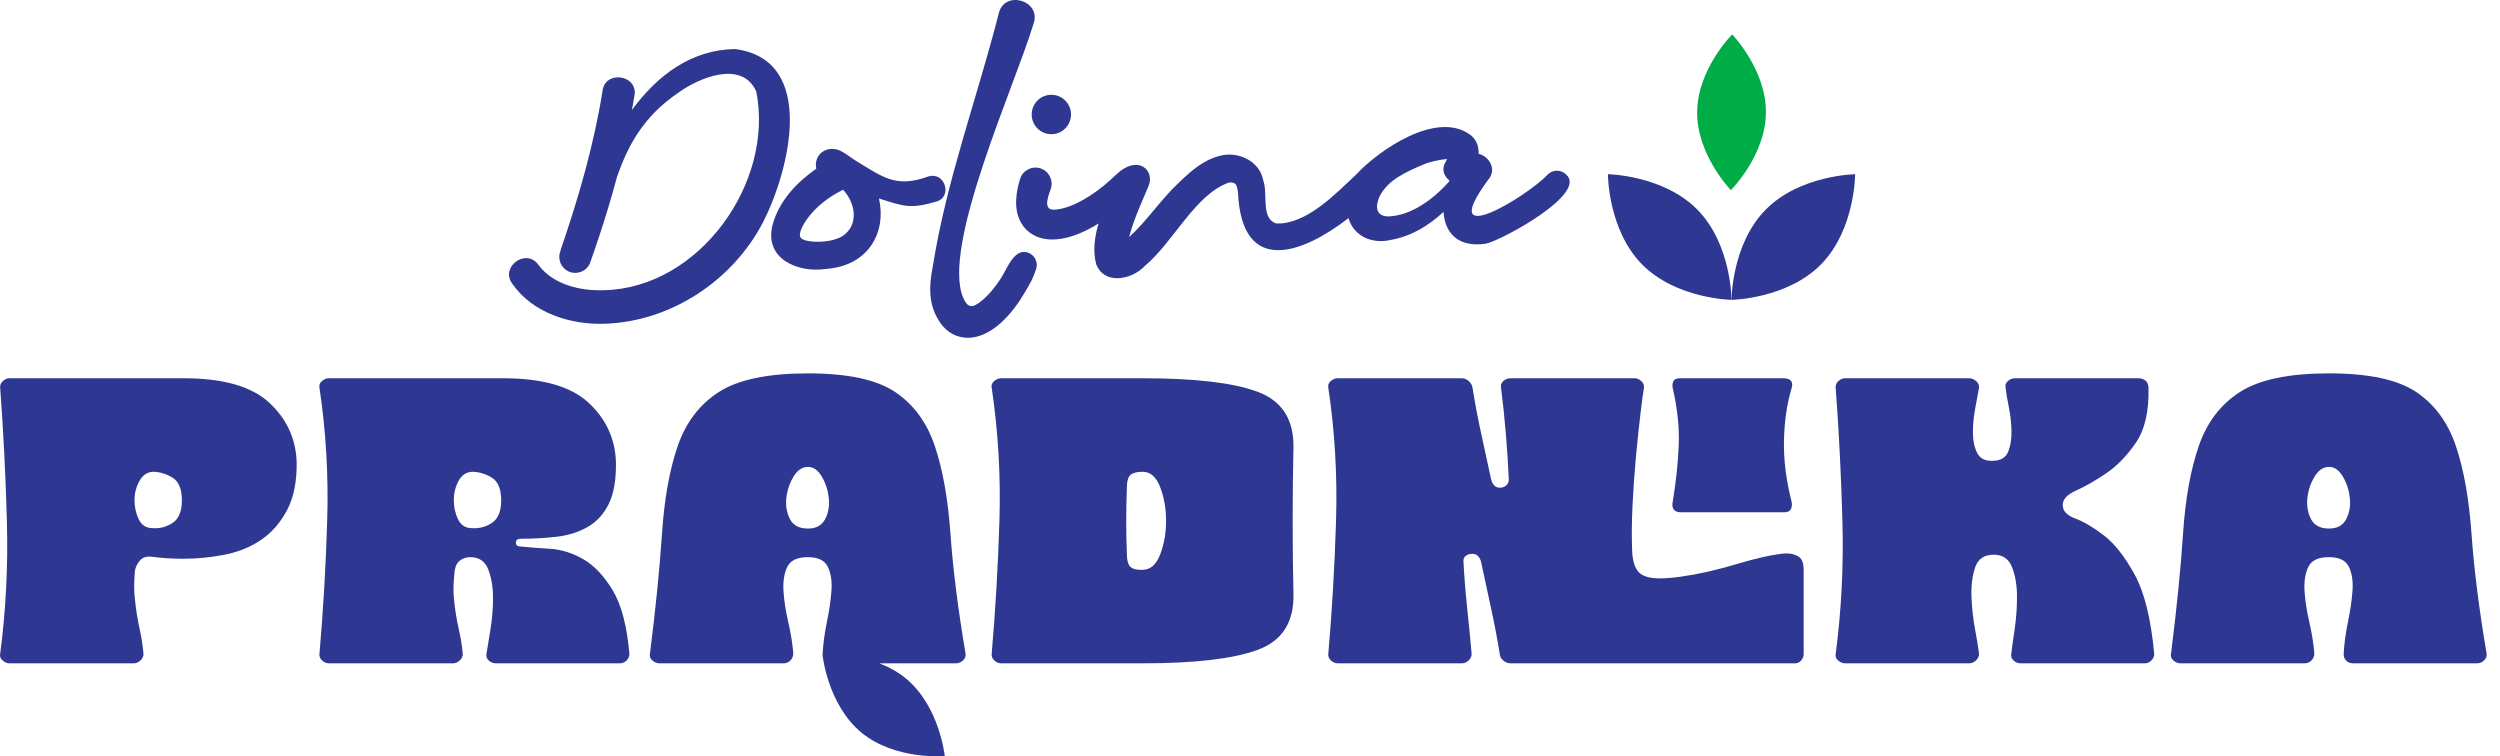 <?xml version="1.0" encoding="UTF-8"?>
<svg width="119px" height="36px" viewBox="0 0 119 36" version="1.1" xmlns="http://www.w3.org/2000/svg" xmlns:xlink="http://www.w3.org/1999/xlink">
    <title>dolina_pradnika_logo_podstawowe_cmyk</title>
    <g id="Page-1" stroke="none" stroke-width="1" fill="none" fill-rule="evenodd">
        <g id="dolina_pradnika_logo_podstawowe_cmyk" transform="translate(0, 0)">
            <path d="M103.339,31.127 C103.313,31.243 103.352,31.347 103.455,31.438 C103.559,31.528 103.669,31.574 103.786,31.574 L109.695,31.574 C109.825,31.574 109.935,31.528 110.026,31.438 C110.117,31.347 110.162,31.23 110.162,31.088 C110.123,30.621 110.042,30.122 109.919,29.591 C109.796,29.06 109.721,28.567 109.695,28.114 C109.669,27.66 109.731,27.281 109.88,26.977 C110.029,26.672 110.356,26.52 110.862,26.52 C111.341,26.52 111.655,26.672 111.804,26.977 C111.953,27.281 112.012,27.66 111.979,28.114 C111.947,28.567 111.876,29.06 111.765,29.591 C111.655,30.122 111.587,30.621 111.561,31.088 C111.549,31.23 111.584,31.347 111.668,31.438 C111.753,31.528 111.866,31.574 112.009,31.574 L117.918,31.574 C118.035,31.574 118.142,31.528 118.239,31.438 C118.336,31.347 118.378,31.243 118.365,31.127 C118.002,28.989 117.763,27.09 117.646,25.431 C117.529,23.772 117.283,22.379 116.907,21.252 C116.531,20.124 115.903,19.262 115.022,18.666 C114.14,18.07 112.754,17.772 110.862,17.772 C108.957,17.772 107.544,18.067 106.624,18.657 C105.704,19.246 105.049,20.105 104.661,21.232 C104.272,22.36 104.022,23.753 103.912,25.412 C103.802,27.07 103.611,28.976 103.339,31.127 Z M7.22,26.5 C7.712,26.565 8.211,26.597 8.717,26.597 C9.378,26.597 10.038,26.533 10.699,26.403 C11.36,26.273 11.943,26.034 12.449,25.684 C12.954,25.334 13.362,24.861 13.673,24.265 C13.985,23.669 14.134,22.91 14.121,21.99 C14.082,20.876 13.644,19.933 12.809,19.162 C11.973,18.391 10.622,18.005 8.755,18.005 L0.455,18.005 C0.338,18.005 0.231,18.051 0.134,18.141 C0.037,18.232 -0.005,18.336 0.008,18.452 C0.163,20.552 0.27,22.671 0.328,24.809 C0.387,26.947 0.28,29.053 0.008,31.127 C-0.018,31.243 0.021,31.347 0.124,31.438 C0.228,31.528 0.338,31.574 0.455,31.574 L6.364,31.574 C6.481,31.574 6.588,31.528 6.685,31.438 C6.782,31.347 6.831,31.243 6.831,31.127 C6.792,30.725 6.74,30.375 6.675,30.077 C6.61,29.779 6.555,29.491 6.51,29.212 C6.465,28.933 6.429,28.635 6.403,28.318 C6.377,28 6.384,27.615 6.423,27.161 C6.449,27.006 6.523,26.85 6.646,26.695 C6.769,26.539 6.961,26.474 7.22,26.5 Z M7.278,22.457 C7.589,22.457 7.897,22.548 8.201,22.729 C8.506,22.91 8.658,23.273 8.658,23.818 C8.658,24.336 8.512,24.692 8.221,24.887 C7.929,25.081 7.608,25.166 7.258,25.14 C6.961,25.14 6.743,25 6.607,24.722 C6.471,24.443 6.403,24.138 6.403,23.808 C6.403,23.478 6.481,23.173 6.637,22.894 C6.792,22.616 7.006,22.47 7.278,22.457 Z M15.653,31.574 L21.562,31.574 C21.679,31.574 21.786,31.528 21.883,31.438 C21.98,31.347 22.029,31.243 22.029,31.127 C21.99,30.738 21.938,30.401 21.873,30.116 C21.809,29.831 21.754,29.552 21.708,29.28 C21.663,29.008 21.627,28.726 21.601,28.434 C21.575,28.143 21.582,27.796 21.621,27.394 C21.634,27.057 21.715,26.827 21.864,26.704 C22.013,26.581 22.185,26.52 22.379,26.52 C22.807,26.52 23.095,26.717 23.244,27.113 C23.393,27.508 23.468,27.958 23.468,28.464 C23.468,28.969 23.425,29.478 23.341,29.99 C23.257,30.501 23.195,30.88 23.156,31.127 C23.131,31.243 23.166,31.347 23.263,31.438 C23.36,31.528 23.474,31.574 23.604,31.574 L29.513,31.574 C29.63,31.574 29.733,31.528 29.824,31.438 C29.915,31.347 29.96,31.243 29.96,31.127 C29.843,29.792 29.578,28.781 29.163,28.094 C28.748,27.407 28.282,26.915 27.763,26.617 C27.245,26.319 26.714,26.154 26.17,26.121 C25.625,26.089 25.165,26.053 24.789,26.014 C24.634,26.014 24.556,25.953 24.556,25.83 C24.556,25.706 24.634,25.645 24.789,25.645 C25.385,25.645 25.959,25.613 26.51,25.548 C27.06,25.483 27.55,25.327 27.977,25.081 C28.405,24.835 28.739,24.469 28.979,23.983 C29.218,23.497 29.332,22.833 29.319,21.99 C29.28,20.876 28.843,19.933 28.007,19.162 C27.171,18.391 25.82,18.005 23.953,18.005 L15.653,18.005 C15.536,18.005 15.426,18.051 15.322,18.141 C15.219,18.232 15.18,18.336 15.206,18.452 C15.517,20.526 15.64,22.635 15.575,24.78 C15.51,26.925 15.387,29.04 15.206,31.127 C15.193,31.243 15.235,31.347 15.332,31.438 C15.429,31.528 15.536,31.574 15.653,31.574 Z M22.476,22.457 C22.787,22.457 23.095,22.548 23.4,22.729 C23.704,22.91 23.856,23.273 23.856,23.818 C23.856,24.336 23.711,24.692 23.419,24.887 C23.127,25.081 22.807,25.166 22.457,25.14 C22.159,25.14 21.941,25 21.805,24.722 C21.669,24.443 21.601,24.138 21.601,23.808 C21.601,23.478 21.676,23.173 21.825,22.894 C21.974,22.616 22.191,22.47 22.476,22.457 Z M30.937,31.127 C30.911,31.243 30.95,31.347 31.053,31.438 C31.157,31.528 31.267,31.574 31.384,31.574 L37.293,31.574 C37.423,31.574 37.533,31.528 37.624,31.438 C37.715,31.347 37.76,31.23 37.76,31.088 C37.721,30.621 37.64,30.122 37.517,29.591 C37.394,29.06 37.319,28.567 37.293,28.114 C37.267,27.66 37.329,27.281 37.478,26.977 C37.627,26.672 37.954,26.52 38.46,26.52 C38.939,26.52 39.253,26.672 39.402,26.977 C39.551,27.281 39.61,27.66 39.577,28.114 C39.545,28.567 39.474,29.06 39.363,29.591 C39.253,30.122 39.185,30.621 39.159,31.088 C39.157,31.119 39.156,31.148 39.158,31.177 L39.153,31.177 C39.153,31.177 39.393,33.538 40.999,34.867 C42.606,36.196 44.97,35.988 44.97,35.988 C44.97,35.988 44.73,33.627 43.124,32.298 C42.731,31.973 42.293,31.741 41.855,31.574 L45.516,31.574 C45.633,31.574 45.74,31.528 45.837,31.438 C45.934,31.347 45.976,31.243 45.963,31.127 C45.6,28.989 45.361,27.09 45.244,25.431 C45.127,23.772 44.881,22.379 44.505,21.252 C44.129,20.124 43.501,19.262 42.62,18.666 C41.738,18.07 40.352,17.772 38.46,17.772 C36.555,17.772 35.142,18.067 34.222,18.657 C33.302,19.246 32.647,20.105 32.259,21.232 C31.87,22.36 31.62,23.753 31.51,25.412 C31.4,27.07 31.209,28.976 30.937,31.127 Z M38.46,22.224 C38.719,22.224 38.939,22.379 39.121,22.69 C39.302,23.001 39.412,23.341 39.451,23.711 C39.49,24.08 39.432,24.414 39.276,24.712 C39.121,25.01 38.848,25.159 38.46,25.159 C38.045,25.159 37.76,25.01 37.604,24.712 C37.449,24.414 37.391,24.08 37.429,23.711 C37.468,23.341 37.582,23.001 37.77,22.69 C37.957,22.379 38.187,22.224 38.46,22.224 Z M47.651,31.574 L54.396,31.574 C56.885,31.574 58.709,31.36 59.869,30.932 C61.029,30.505 61.595,29.624 61.569,28.289 C61.518,25.969 61.518,23.63 61.569,21.271 C61.583,19.949 61.012,19.075 59.859,18.647 C58.706,18.219 56.885,18.005 54.396,18.005 L47.651,18.005 C47.534,18.005 47.424,18.051 47.321,18.141 C47.217,18.232 47.178,18.336 47.204,18.452 C47.515,20.539 47.638,22.648 47.573,24.78 C47.508,26.912 47.385,29.027 47.204,31.127 C47.191,31.243 47.233,31.347 47.33,31.438 C47.428,31.528 47.534,31.574 47.651,31.574 Z M53.638,23.254 C53.638,22.917 53.697,22.7 53.813,22.603 C53.93,22.506 54.124,22.457 54.396,22.457 C54.759,22.457 55.035,22.7 55.223,23.186 C55.41,23.672 55.505,24.206 55.505,24.79 C55.505,25.373 55.41,25.907 55.223,26.393 C55.035,26.879 54.759,27.122 54.396,27.122 C54.124,27.135 53.93,27.09 53.813,26.986 C53.697,26.883 53.638,26.662 53.638,26.325 C53.599,25.301 53.599,24.278 53.638,23.254 Z M63.674,31.574 L69.583,31.574 C69.7,31.574 69.807,31.528 69.904,31.438 C70.001,31.347 70.05,31.243 70.05,31.127 C69.985,30.388 69.914,29.656 69.836,28.93 C69.758,28.205 69.7,27.472 69.661,26.733 C69.648,26.617 69.684,26.526 69.768,26.461 C69.852,26.397 69.953,26.364 70.069,26.364 C70.277,26.351 70.419,26.474 70.497,26.733 C70.652,27.472 70.811,28.211 70.973,28.95 C71.135,29.688 71.274,30.42 71.391,31.146 C71.404,31.263 71.462,31.363 71.566,31.448 C71.67,31.532 71.78,31.574 71.897,31.574 L85.445,31.574 C85.562,31.574 85.659,31.528 85.737,31.438 C85.815,31.347 85.854,31.243 85.854,31.127 L85.854,27.103 C85.854,26.792 85.766,26.585 85.591,26.481 C85.416,26.377 85.206,26.332 84.96,26.345 C84.376,26.397 83.612,26.565 82.666,26.85 C81.72,27.135 80.826,27.336 79.983,27.453 C79.607,27.505 79.283,27.531 79.011,27.531 C78.506,27.531 78.162,27.424 77.981,27.21 C77.799,26.996 77.702,26.649 77.689,26.17 C77.664,25.548 77.67,24.838 77.709,24.041 C77.748,23.244 77.803,22.467 77.874,21.709 C77.945,20.95 78.017,20.273 78.088,19.677 C78.159,19.081 78.214,18.673 78.253,18.452 C78.266,18.336 78.224,18.232 78.127,18.141 C78.03,18.051 77.923,18.005 77.806,18.005 L71.897,18.005 C71.767,18.005 71.653,18.051 71.556,18.141 C71.459,18.232 71.423,18.336 71.449,18.452 C71.631,19.904 71.754,21.362 71.819,22.826 C71.819,22.943 71.777,23.037 71.692,23.108 C71.608,23.179 71.508,23.215 71.391,23.215 C71.197,23.215 71.061,23.092 70.983,22.846 C70.827,22.12 70.669,21.388 70.507,20.649 C70.345,19.91 70.205,19.172 70.089,18.433 C70.063,18.316 70.001,18.216 69.904,18.132 C69.807,18.047 69.7,18.005 69.583,18.005 L63.674,18.005 C63.557,18.005 63.447,18.051 63.343,18.141 C63.239,18.232 63.201,18.336 63.227,18.452 C63.538,20.526 63.661,22.635 63.596,24.78 C63.531,26.925 63.408,29.04 63.227,31.127 C63.214,31.243 63.256,31.347 63.353,31.438 C63.45,31.528 63.557,31.574 63.674,31.574 Z M80.054,24.385 L84.933,24.385 C85.096,24.385 85.202,24.331 85.251,24.222 C85.3,24.113 85.308,23.994 85.276,23.863 C85.015,22.83 84.895,21.859 84.917,20.951 C84.939,20.042 85.058,19.224 85.276,18.495 C85.374,18.19 85.259,18.027 84.933,18.005 L79.973,18.005 C79.799,18.005 79.69,18.057 79.646,18.16 C79.603,18.264 79.597,18.381 79.63,18.511 C79.847,19.458 79.94,20.35 79.907,21.187 C79.875,22.025 79.782,22.906 79.63,23.831 C79.543,24.211 79.684,24.396 80.054,24.385 Z M87.826,18.005 C87.709,18.005 87.602,18.051 87.505,18.141 C87.408,18.232 87.366,18.336 87.379,18.452 C87.534,20.552 87.641,22.671 87.699,24.809 C87.758,26.947 87.651,29.053 87.379,31.127 C87.353,31.243 87.391,31.347 87.495,31.438 C87.599,31.528 87.709,31.574 87.826,31.574 L93.735,31.574 C93.852,31.574 93.959,31.528 94.056,31.438 C94.153,31.347 94.202,31.243 94.202,31.127 C94.176,30.88 94.114,30.498 94.017,29.98 C93.92,29.461 93.861,28.937 93.842,28.405 C93.823,27.874 93.881,27.407 94.017,27.006 C94.153,26.604 94.448,26.403 94.901,26.403 C95.329,26.403 95.621,26.604 95.776,27.006 C95.932,27.407 96.009,27.874 96.009,28.405 C96.009,28.937 95.971,29.461 95.893,29.98 C95.815,30.498 95.763,30.88 95.737,31.127 C95.711,31.243 95.747,31.347 95.844,31.438 C95.941,31.528 96.055,31.574 96.185,31.574 L102.094,31.574 C102.211,31.574 102.314,31.528 102.405,31.438 C102.496,31.347 102.541,31.243 102.541,31.127 C102.386,29.455 102.075,28.195 101.608,27.346 C101.141,26.497 100.656,25.878 100.15,25.489 C99.645,25.101 99.191,24.832 98.789,24.683 C98.388,24.534 98.187,24.323 98.187,24.051 C98.174,23.779 98.384,23.546 98.819,23.351 C99.253,23.157 99.729,22.885 100.247,22.535 C100.766,22.185 101.239,21.699 101.666,21.077 C102.094,20.455 102.295,19.58 102.269,18.452 C102.256,18.18 102.107,18.031 101.822,18.005 L95.912,18.005 C95.783,18.005 95.669,18.051 95.572,18.141 C95.475,18.232 95.439,18.336 95.465,18.452 C95.491,18.686 95.543,18.997 95.621,19.386 C95.698,19.774 95.741,20.153 95.747,20.523 C95.754,20.892 95.702,21.216 95.592,21.495 C95.481,21.773 95.251,21.919 94.901,21.932 C94.513,21.958 94.25,21.835 94.114,21.563 C93.978,21.29 93.91,20.963 93.91,20.581 C93.91,20.199 93.949,19.807 94.027,19.405 C94.105,19.003 94.163,18.686 94.202,18.452 C94.215,18.336 94.169,18.232 94.066,18.141 C93.962,18.051 93.852,18.005 93.735,18.005 L87.826,18.005 Z M110.862,22.224 C111.121,22.224 111.341,22.379 111.523,22.69 C111.704,23.001 111.814,23.341 111.853,23.711 C111.892,24.08 111.834,24.414 111.678,24.712 C111.523,25.01 111.25,25.159 110.862,25.159 C110.447,25.159 110.162,25.01 110.006,24.712 C109.851,24.414 109.793,24.08 109.831,23.711 C109.87,23.341 109.984,23.001 110.172,22.69 C110.359,22.379 110.589,22.224 110.862,22.224 L110.862,22.224 Z" id="Fill-1" fill="#2E3892"></path>
            <path d="M80.784,5.331 C80.801,3.284 82.451,1.638 82.451,1.638 C82.451,1.638 84.074,3.311 84.057,5.358 C84.04,7.406 82.39,9.051 82.39,9.051 C82.39,9.051 80.767,7.378 80.784,5.331" id="Fill-2" fill="#00AC45"></path>
            <path d="M78.158,12.582 C76.534,10.93 76.537,8.292 76.537,8.292 C76.537,8.292 79.175,8.332 80.799,9.984 C82.424,11.636 82.42,14.273 82.42,14.273 C82.42,14.273 79.783,14.233 78.158,12.582" id="Fill-3" fill="#2E3892"></path>
            <path d="M86.683,12.582 C88.307,10.93 88.304,8.292 88.304,8.292 C88.304,8.292 85.666,8.332 84.042,9.984 C82.417,11.636 82.421,14.273 82.421,14.273 C82.421,14.273 85.058,14.233 86.683,12.582" id="Fill-4" fill="#2E3892"></path>
            <path d="M34.978,2.334 C32.964,2.37 31.342,3.514 30.079,5.237 C30.124,5.005 30.165,4.771 30.204,4.536 C30.356,3.546 28.796,3.336 28.68,4.331 C28.273,6.892 27.527,9.456 26.683,11.907 L26.689,11.904 C26.681,11.928 26.672,11.948 26.666,11.972 C26.535,12.34 26.704,12.756 27.067,12.923 C27.45,13.095 27.902,12.926 28.077,12.543 C28.214,12.156 28.35,11.767 28.478,11.378 L28.481,11.378 C28.481,11.372 28.484,11.366 28.484,11.36 C28.808,10.388 29.105,9.414 29.366,8.431 C29.91,6.865 30.65,5.534 32.29,4.411 C33.294,3.686 35.317,2.851 35.997,4.349 C36.865,8.674 33.303,13.707 28.757,13.814 C27.599,13.856 26.315,13.541 25.623,12.599 C25.046,11.797 23.802,12.697 24.378,13.496 C25.347,14.907 27.189,15.475 28.808,15.409 C31.948,15.302 34.877,13.351 36.318,10.585 C37.563,8.157 38.93,2.828 34.978,2.334 Z M53.102,8.336 L53.093,8.344 C52.724,8.698 52.335,9.025 51.916,9.295 C51.503,9.569 51.058,9.791 50.633,9.907 C50.425,9.964 50.22,9.987 50.071,9.976 C49.656,9.903 49.922,9.265 50.012,9.007 L50.015,8.995 C50.018,8.986 50.021,8.974 50.027,8.962 C50.145,8.558 49.914,8.131 49.51,8.009 C49.103,7.887 48.675,8.119 48.553,8.526 C48.461,8.832 48.384,9.156 48.369,9.527 C48.36,9.711 48.375,9.919 48.419,10.13 C48.473,10.35 48.565,10.579 48.725,10.79 C48.889,10.998 49.112,11.161 49.334,11.256 C49.56,11.354 49.777,11.384 49.979,11.399 C50.377,11.413 50.719,11.339 51.031,11.241 C51.346,11.14 51.631,11.009 51.901,10.864 C52.036,10.793 52.166,10.717 52.292,10.637 C52.098,11.293 52.013,11.956 52.18,12.578 C52.584,13.603 53.907,13.294 54.495,12.658 C55.838,11.544 56.895,9.245 58.494,8.692 C58.829,8.659 58.877,8.79 58.927,9.15 C59.104,13.179 62.021,12.065 64.188,10.383 C64.418,11.183 65.233,11.648 66.227,11.416 C67.22,11.229 68.016,10.73 68.711,10.085 C68.77,11.045 69.365,11.806 70.737,11.598 C71.513,11.422 75.592,9.212 74.546,8.306 L74.546,8.306 C74.305,8.065 73.916,8.065 73.672,8.306 C72.71,9.343 68.307,12.017 70.82,8.579 C71.281,8.071 70.886,7.444 70.384,7.32 C70.395,6.96 70.274,6.615 69.947,6.39 C68.347,5.273 65.636,7.142 64.551,8.309 L64.551,8.309 C63.556,9.245 62.177,10.692 60.749,10.638 C59.994,10.388 60.371,9.221 60.128,8.579 C59.964,7.661 58.916,7.18 58.063,7.418 C57.273,7.611 56.661,8.169 56.129,8.68 C55.303,9.438 54.596,10.516 53.746,11.286 C53.957,10.469 54.331,9.661 54.655,8.894 C55.011,8.131 54.183,7.295 53.102,8.336 Z M68.965,7.349 C68.965,7.361 68.965,7.373 68.961,7.385 C68.961,7.369 68.961,7.357 68.965,7.349 Z M66.085,10.302 C65.505,10.293 65.452,9.872 65.651,9.385 C66.034,8.561 66.961,8.172 67.781,7.819 C68.072,7.697 68.592,7.587 68.883,7.569 C68.86,7.617 68.833,7.667 68.809,7.715 C68.598,8.054 68.738,8.398 68.993,8.591 C68.984,8.612 68.972,8.636 68.964,8.659 C68.212,9.491 67.175,10.264 66.085,10.302 Z M50.707,6.113 C51.072,5.745 51.072,5.154 50.707,4.788 C50.342,4.42 49.747,4.42 49.382,4.788 C49.017,5.154 49.017,5.745 49.382,6.113 C49.747,6.479 50.342,6.479 50.707,6.113 Z M49.195,1.131 C49.593,0.029 47.822,-0.5 47.543,0.629 C46.518,4.652 45.059,8.549 44.402,12.673 C44.212,13.656 44.171,14.561 44.798,15.425 C44.936,15.604 45.113,15.775 45.346,15.902 C45.58,16.025 45.85,16.084 46.092,16.08 C46.338,16.077 46.548,16.016 46.739,15.947 C47.109,15.798 47.39,15.591 47.635,15.374 C47.881,15.153 48.089,14.918 48.276,14.674 C48.465,14.434 48.627,14.181 48.777,13.924 C49.078,13.406 49.121,13.372 49.315,12.823 C49.425,12.51 49.273,12.162 48.963,12.036 L48.963,12.036 C48.29,11.765 47.95,12.77 47.65,13.236 C47.382,13.653 47.068,14.039 46.727,14.319 C46.268,14.695 46.058,14.648 45.853,14.182 C44.785,11.745 48.348,3.989 49.195,1.131 Z M44.195,8.399 C42.654,8.949 42.077,8.467 40.718,7.64 C40.497,7.506 40.297,7.328 40.053,7.204 C40.05,7.2 40.044,7.2 40.041,7.198 L40.041,7.198 C40.02,7.189 39.999,7.177 39.979,7.168 C39.56,6.978 39.043,7.129 38.88,7.584 C38.826,7.732 38.82,7.887 38.856,8.029 C37.908,8.695 37.079,9.571 36.77,10.715 C36.372,12.311 37.955,12.994 39.295,12.804 C41.396,12.661 42.201,10.991 41.839,9.447 C43.06,9.839 43.349,9.946 44.57,9.596 C45.36,9.37 44.977,8.158 44.195,8.399 Z M40.237,11.134 C39.854,11.476 39.105,11.556 38.559,11.485 C38.039,11.413 37.973,11.262 38.19,10.796 C38.576,10.044 39.316,9.441 40.065,9.066 C40.089,9.058 40.107,9.042 40.127,9.031 C40.68,9.61 40.882,10.579 40.237,11.134 Z" id="Fill-5" fill="#2E3892"></path>
        </g>
    </g>
</svg>